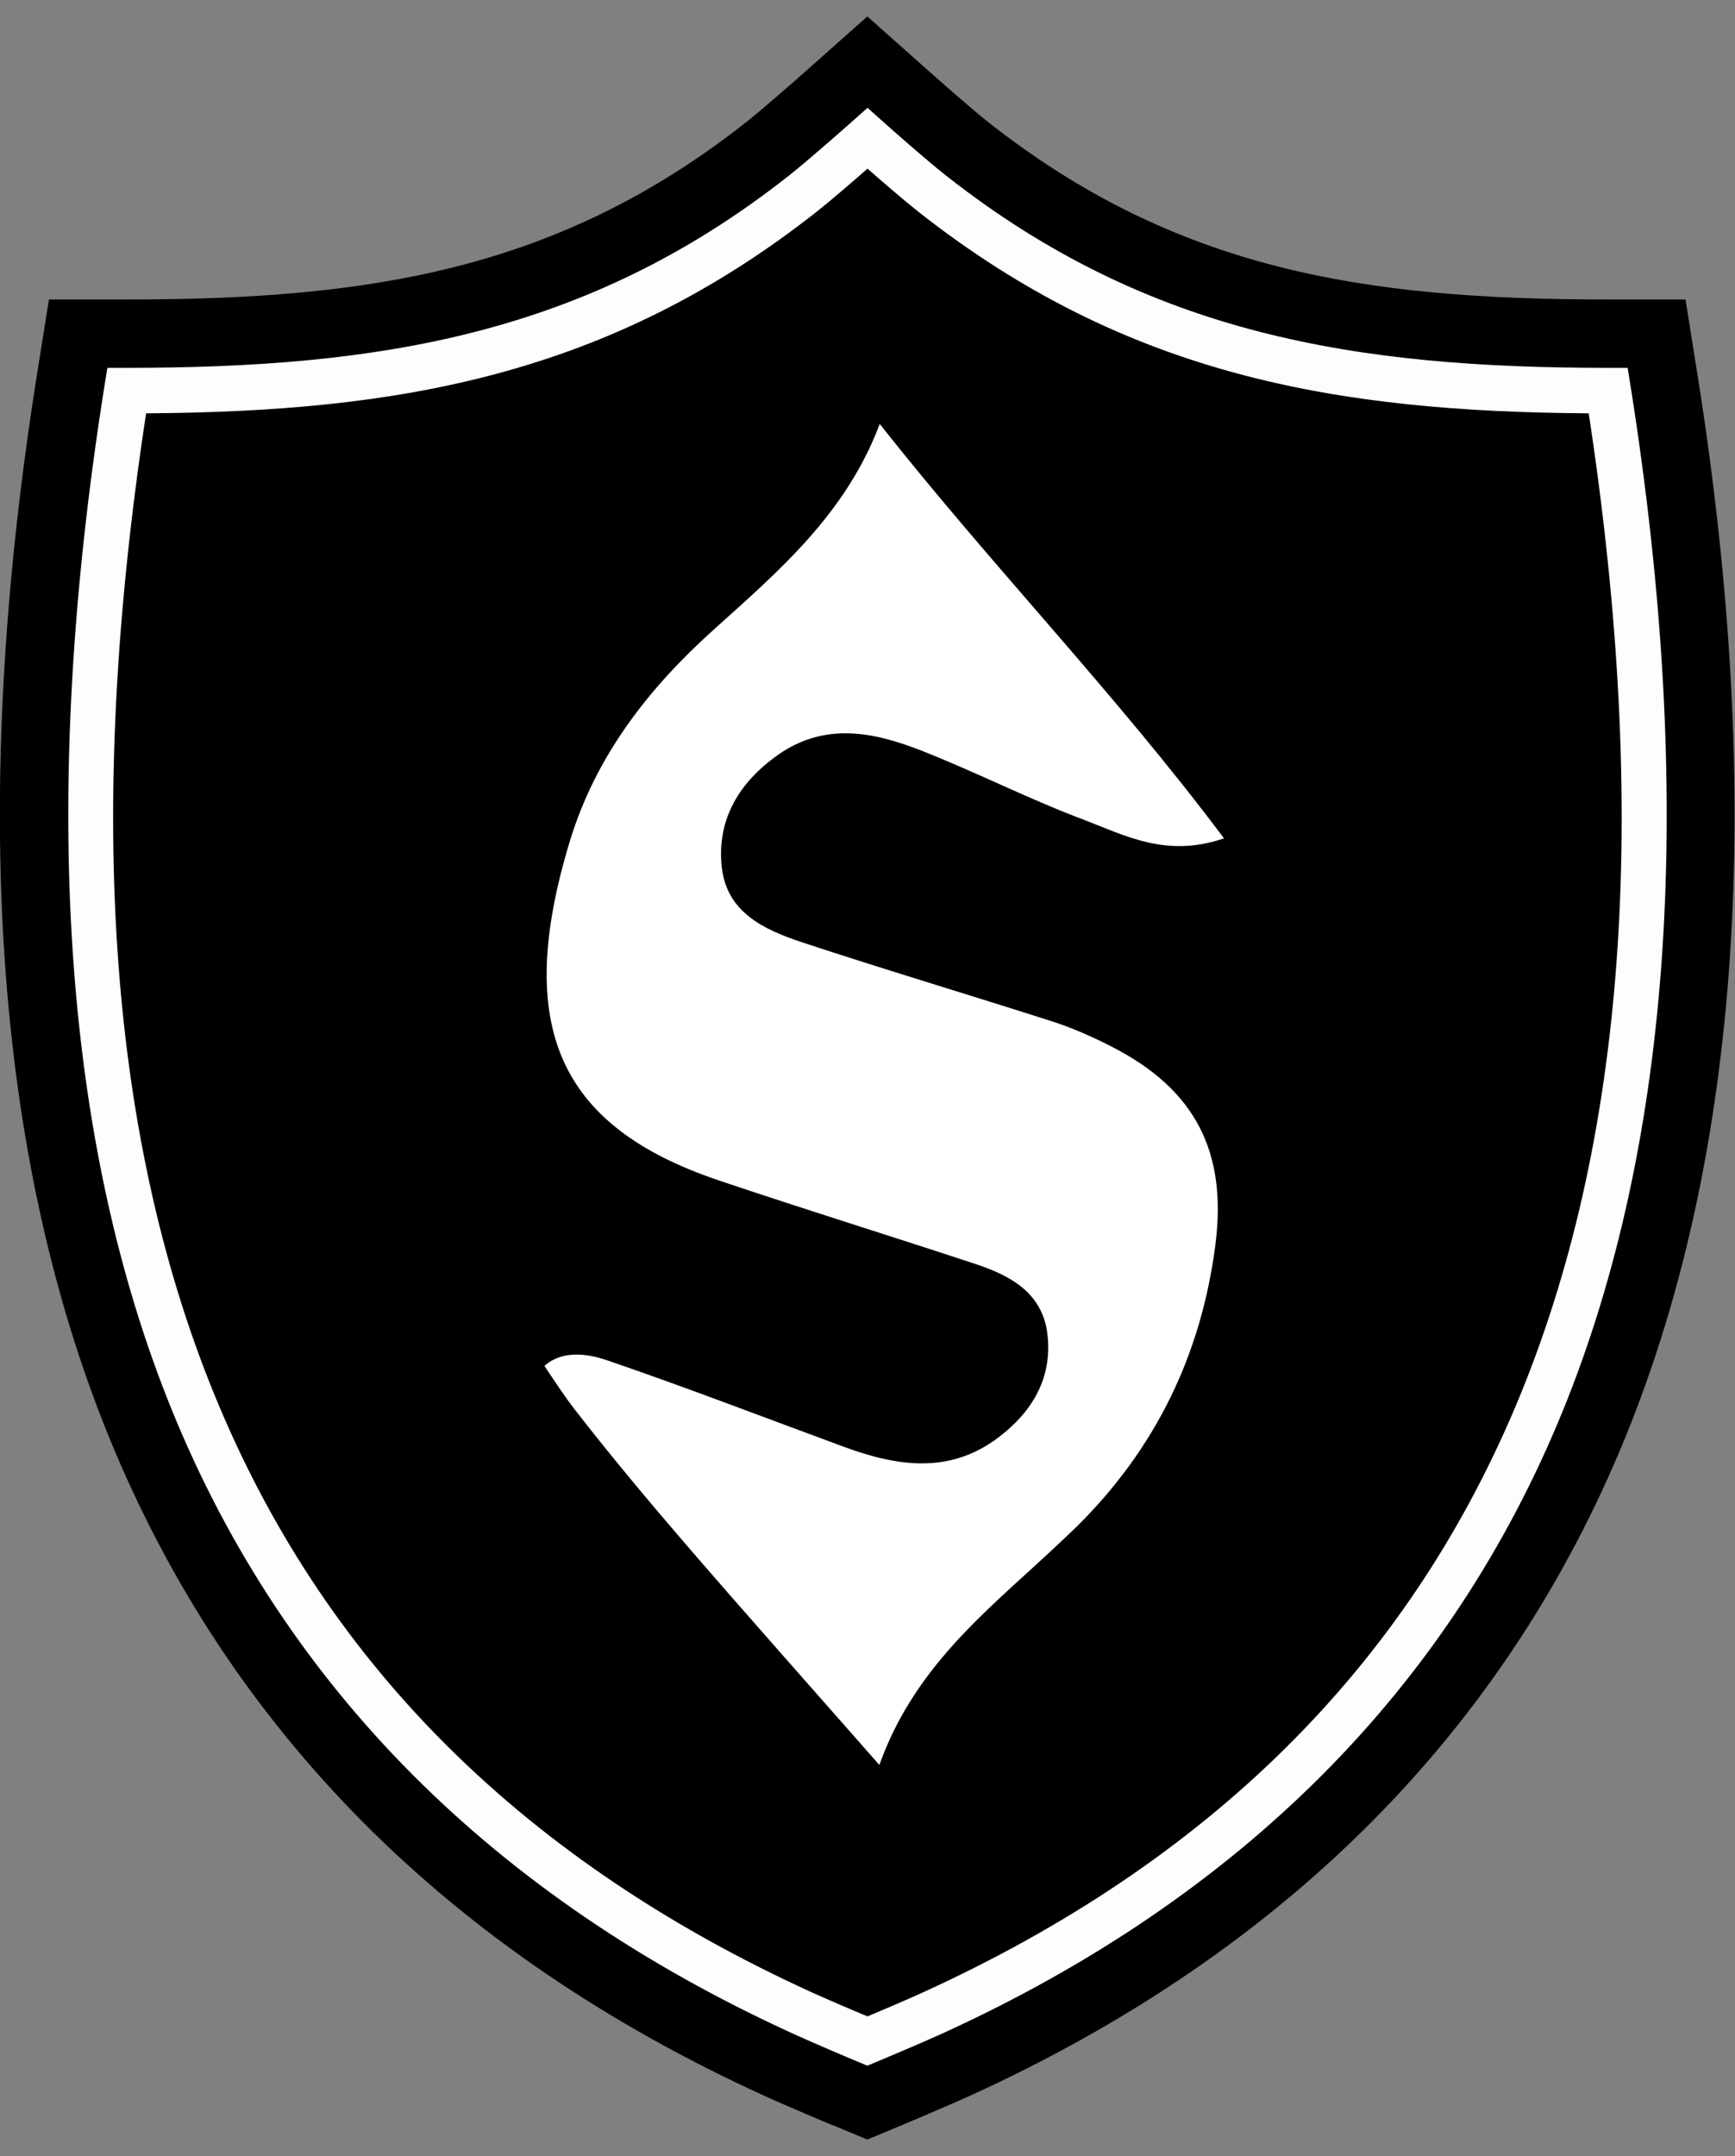 <svg viewBox="0 0 95 118" fill="none" xmlns="http://www.w3.org/2000/svg">
<rect x="0" y="0" width="95" height="118" fill="#808080" stroke="none"/>
<path d="M45.57 116.3C45.57 116.3 43.06 115.25 41.84 114.69C24.57 106.82 12.5 94.67 5.95 78.6C-0.32 63.2 -1.65 43.69 2.01 20.59L2.68 16.39H6.98C20.28 16.39 30.58 14.77 40.84 6.7C41.69 6.03 43.54 4.41 44.18 3.84L47.49 0.9L50.8 3.84C51.39 4.37 53.28 6.03 54.13 6.7C64.39 14.77 74.69 16.39 87.99 16.39H92.29L92.96 20.59C96.62 43.68 95.29 63.2 89.02 78.6C82.47 94.67 70.39 106.82 53.12 114.69C51.91 115.24 49.43 116.28 49.41 116.29L47.49 117.09L45.57 116.29V116.3Z" fill="black"/>
<path d="M46.14 114.94C46.04 114.9 43.63 113.89 42.46 113.35C25.55 105.64 13.72 93.76 7.32 78.04C1.15 62.89 -0.15 43.64 3.47 20.82L3.94 17.85H6.99C20.6 17.85 31.17 16.18 41.76 7.85C42.64 7.16 44.52 5.51 45.17 4.93L47.51 2.85L49.85 4.93C50.5 5.51 52.37 7.15 53.25 7.84C63.84 16.17 74.4 17.84 88.02 17.84H91.07L91.54 20.81C95.16 43.63 93.86 62.89 87.69 78.03C81.29 93.75 69.46 105.63 52.54 113.34C51.38 113.87 48.97 114.88 48.87 114.92L47.51 115.49L46.15 114.92L46.14 114.94Z" fill="black"/>
<path d="M47.5 112.65L47.16 112.51C47.06 112.47 44.69 111.48 43.56 110.96C27.27 103.53 15.9 92.12 9.76 77.05C3.77 62.36 2.53 43.58 6.07 21.23L6.19 20.49H6.94C6.94 20.49 6.97 20.49 6.99 20.49C20.78 20.49 32.25 18.69 43.39 9.93C44.52 9.05 46.9 6.93 46.92 6.91L47.5 6.39L48.08 6.91C48.08 6.91 50.48 9.05 51.61 9.93C62.75 18.69 74.22 20.5 88.01 20.5H88.81L88.93 21.24C92.47 43.58 91.23 62.36 85.24 77.06C79.1 92.13 67.73 103.54 51.44 110.97C50.31 111.49 47.95 112.48 47.85 112.52L47.51 112.66L47.5 112.65ZM7.69 22.25C0.86 66.51 12.84 95.01 44.29 109.36C45.15 109.75 46.79 110.45 47.5 110.75C48.21 110.45 49.85 109.76 50.7 109.37C82.15 95.02 94.13 66.53 87.3 22.26C73.46 22.2 61.87 20.25 50.52 11.32C49.7 10.67 48.29 9.45 47.5 8.75C46.71 9.45 45.3 10.68 44.47 11.32C33.12 20.24 21.53 22.2 7.69 22.26V22.25Z" fill="#FDFDFD"/>
<path d="M47.5 113.05L47.02 112.85C46.22 112.52 44.37 111.73 43.41 111.29C27.04 103.82 15.6 92.35 9.42 77.19C3.41 62.43 2.16 43.59 5.71 21.18L5.88 20.13H6.94C20.7 20.13 32.09 18.35 43.16 9.64C44.27 8.77 46.65 6.66 46.67 6.64L47.5 5.9L48.33 6.64C48.74 7.01 50.81 8.84 51.84 9.64C62.91 18.34 74.3 20.13 88.01 20.13H89.12L89.29 21.18C92.84 43.59 91.59 62.43 85.58 77.19C79.4 92.35 67.97 103.82 51.59 111.29C50.43 111.82 48.01 112.83 47.99 112.84L47.51 113.04L47.5 113.05ZM6.5 20.86L6.43 21.29C2.9 43.56 4.14 62.28 10.1 76.91C16.21 91.89 27.52 103.23 43.71 110.62C44.66 111.06 46.51 111.83 47.25 112.15L47.49 112.25L47.69 112.17C47.69 112.17 50.13 111.15 51.27 110.62C67.47 103.23 78.78 91.89 84.89 76.91C90.85 62.28 92.09 43.57 88.56 21.29L88.49 20.86H88.05C74.14 20.86 62.61 19.05 51.38 10.22C50.34 9.4 48.25 7.56 47.85 7.2L47.5 6.89L47.16 7.19C47.16 7.19 44.75 9.33 43.61 10.22C32.38 19.05 20.85 20.86 6.99 20.86H6.5ZM47.5 111.14L47.36 111.08C46.51 110.72 44.97 110.07 44.14 109.69C12.51 95.27 0.47 66.65 7.33 22.2L7.38 21.89H7.69C21.42 21.83 32.89 19.96 44.24 11.03C45.06 10.39 46.48 9.15 47.25 8.47L47.49 8.26L47.73 8.47C48.5 9.15 49.91 10.38 50.74 11.03C62.09 19.96 73.56 21.83 87.3 21.89H87.61L87.66 22.2C94.52 66.65 82.48 95.27 50.85 109.7C49.97 110.1 48.31 110.81 47.64 111.09L47.5 111.15V111.14ZM8 22.62C1.3 66.53 13.22 94.79 44.44 109.03C45.21 109.38 46.63 109.99 47.5 110.35C48.15 110.08 49.72 109.41 50.55 109.03C81.77 94.79 93.69 66.53 86.99 22.62C73.24 22.53 61.73 20.59 50.3 11.6C49.54 11 48.3 9.93 47.5 9.23C46.69 9.94 45.45 11.01 44.7 11.6C33.27 20.59 21.75 22.53 8.01 22.62H8Z" fill="#FDFDFD"/>
<path d="M48.16 96.6C44.44 92.37 41.02 88.53 37.65 84.63C35.54 82.18 33.46 79.7 31.48 77.15C30.95 76.47 30.41 75.65 29.81 74.75C30.92 73.77 32.47 74.18 33.26 74.45C37.61 75.94 41.89 77.59 46.21 79.18C49.09 80.24 51.97 80.7 54.65 78.68C56.52 77.27 57.64 75.41 57.35 73C57.08 70.77 55.35 69.82 53.46 69.19C48.77 67.64 44.04 66.18 39.36 64.6C30.53 61.63 28.14 56.11 31.2 46.04C32.62 41.37 35.51 37.66 39.11 34.43C42.67 31.23 46.33 28.1 48.17 23.2C54.29 30.96 61.03 37.89 67.02 45.88C63.88 46.96 61.62 45.73 59.39 44.88C56.37 43.75 53.48 42.27 50.48 41.09C47.86 40.06 45.18 39.5 42.6 41.31C40.48 42.81 39.24 44.83 39.52 47.45C39.79 49.95 41.87 50.89 43.92 51.57C48.49 53.08 53.1 54.45 57.68 55.92C58.78 56.28 59.86 56.76 60.89 57.29C65.44 59.62 67.2 63.03 66.55 68.11C65.78 74.12 63.28 79.27 58.97 83.53C58.48 84.01 57.97 84.48 57.47 84.95C53.9 88.26 50.03 91.32 48.15 96.59L48.16 96.6Z" fill="white"/>
</svg>
